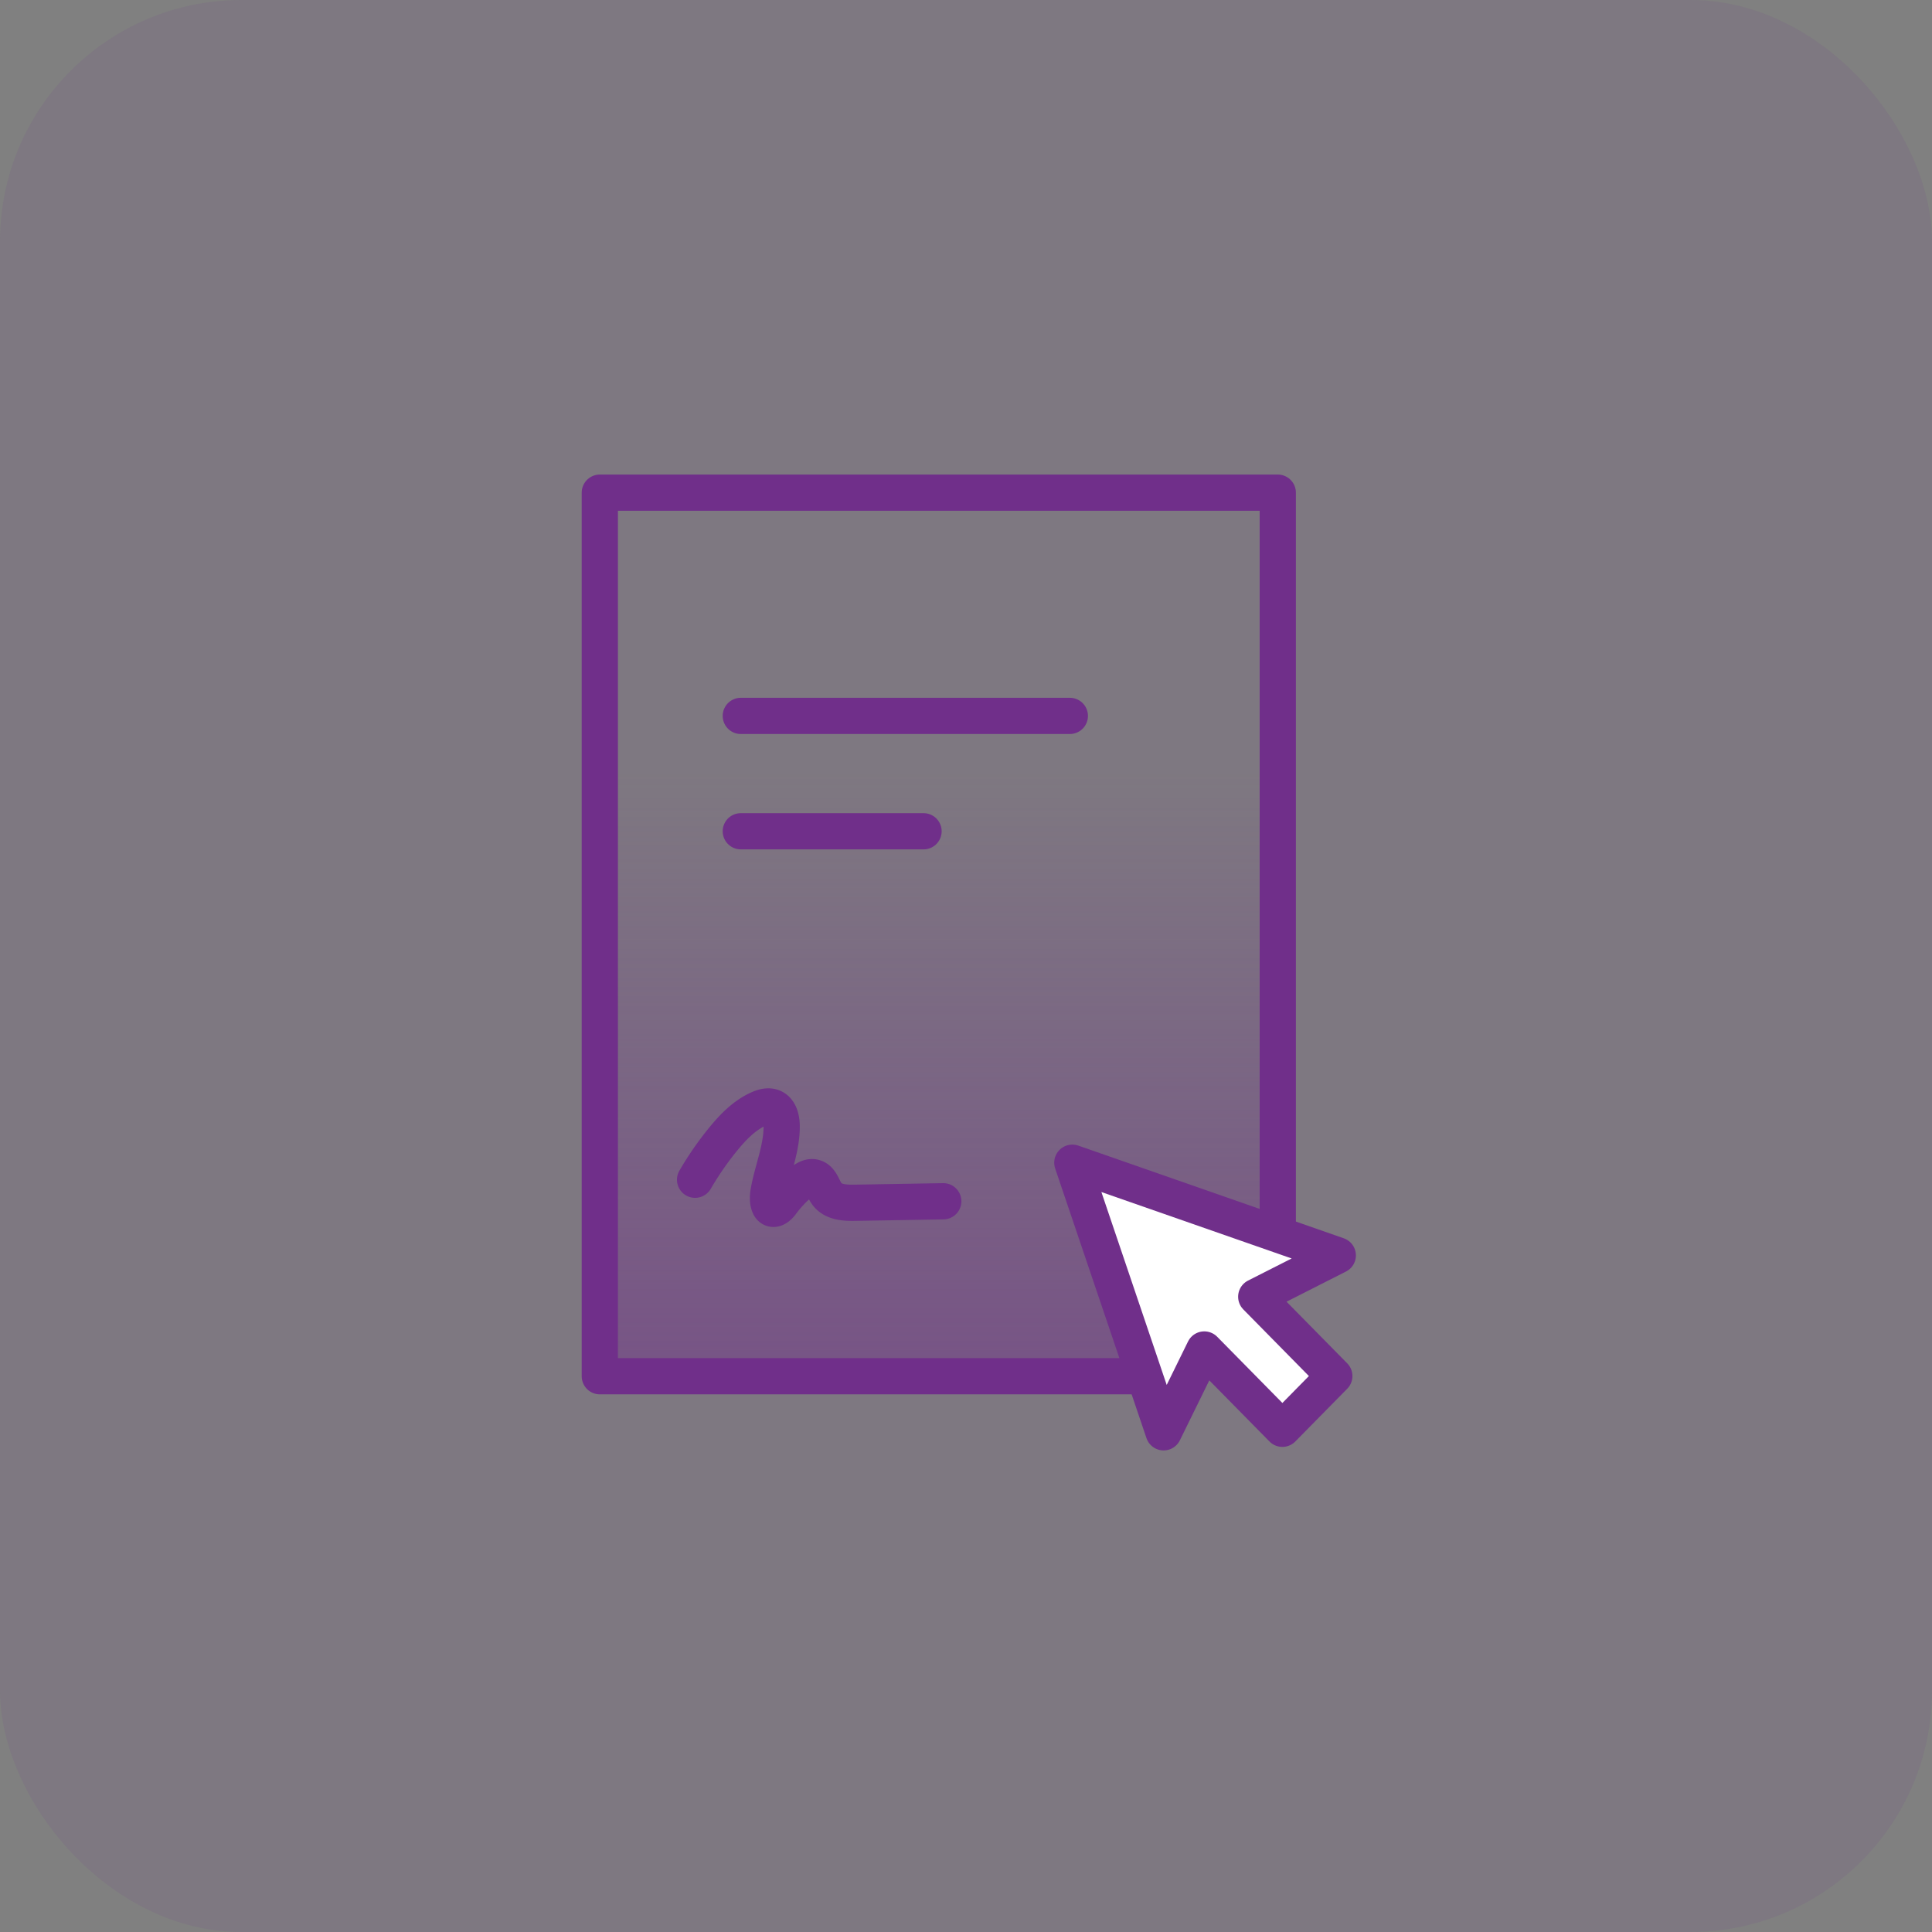 <svg width="80" height="80" xmlns="http://www.w3.org/2000/svg"><rect width="100%" height="100%" fill="#808080" stroke="none"/><defs><linearGradient x1="50%" y1="32.255%" x2="50%" y2="100%" id="linearGradient-1"><stop stop-color="#702F8A" stop-opacity="0" offset="0%"/><stop stop-color="#702F8A" offset="100%"/></linearGradient></defs><g id="Page-1" stroke="none" stroke-width="1" fill="none" fill-rule="evenodd"><g id="BIL_RDV-FINANCE_DK" transform="translate(-294 -3682)"><g id="AVANTAGES" transform="translate(189 3500)"><g id="A" transform="translate(0 182)"><g id="ICON-ENGAGEMENT" transform="translate(105)"><rect id="Rectangle-Copy-13" fill="#702F8A" opacity=".096" x="0" y="0" width="80" height="80" rx="10"/><path id="Rectangle-Copy-14" fill="url(#linearGradient-1)" opacity=".5" d="M25 20h28v37H25z"/><path id="Stroke-1-Copy-2" stroke="#702F8A" stroke-width="1.5" stroke-linecap="round" stroke-linejoin="round" d="M52.91 50.83V20.4H24.837v36.587h22.046"/><path id="Stroke-3-Copy-2" stroke="#702F8A" stroke-width="1.5" fill="#FFF" stroke-linecap="round" stroke-linejoin="round" d="M55.395 51.983l-10.992-3.838 3.78 11.164 1.684-3.43 3.234 3.284 2.15-2.184-3.233-3.284z"/><path id="Stroke-6-Copy-2" stroke="#702F8A" stroke-width="1.5" stroke-linecap="round" stroke-linejoin="round" d="M30.675 29.644H44.3"/><path id="Stroke-7-Copy-2" stroke="#702F8A" stroke-width="1.5" stroke-linecap="round" stroke-linejoin="round" d="M30.675 34.421h7.567"/><path d="M28.782 48.85a12.95 12.95 0 011.127-1.637c.422-.522.9-1.024 1.509-1.297.188-.084.408-.145.597-.061.266.118.347.46.352.756.014.905-.355 1.765-.526 2.652-.04.21-.068.432.004.632.018.05.043.098.085.129.143.105.323-.062.428-.205.235-.319.509-.609.812-.86.156-.13.349-.255.543-.205.293.076.355.465.543.705.26.33.737.352 1.153.345l3.65-.062" id="Stroke-8-Copy-2" stroke="#702F8A" stroke-width="1.5" stroke-linecap="round" stroke-linejoin="round"/></g></g></g></g></g></svg>
